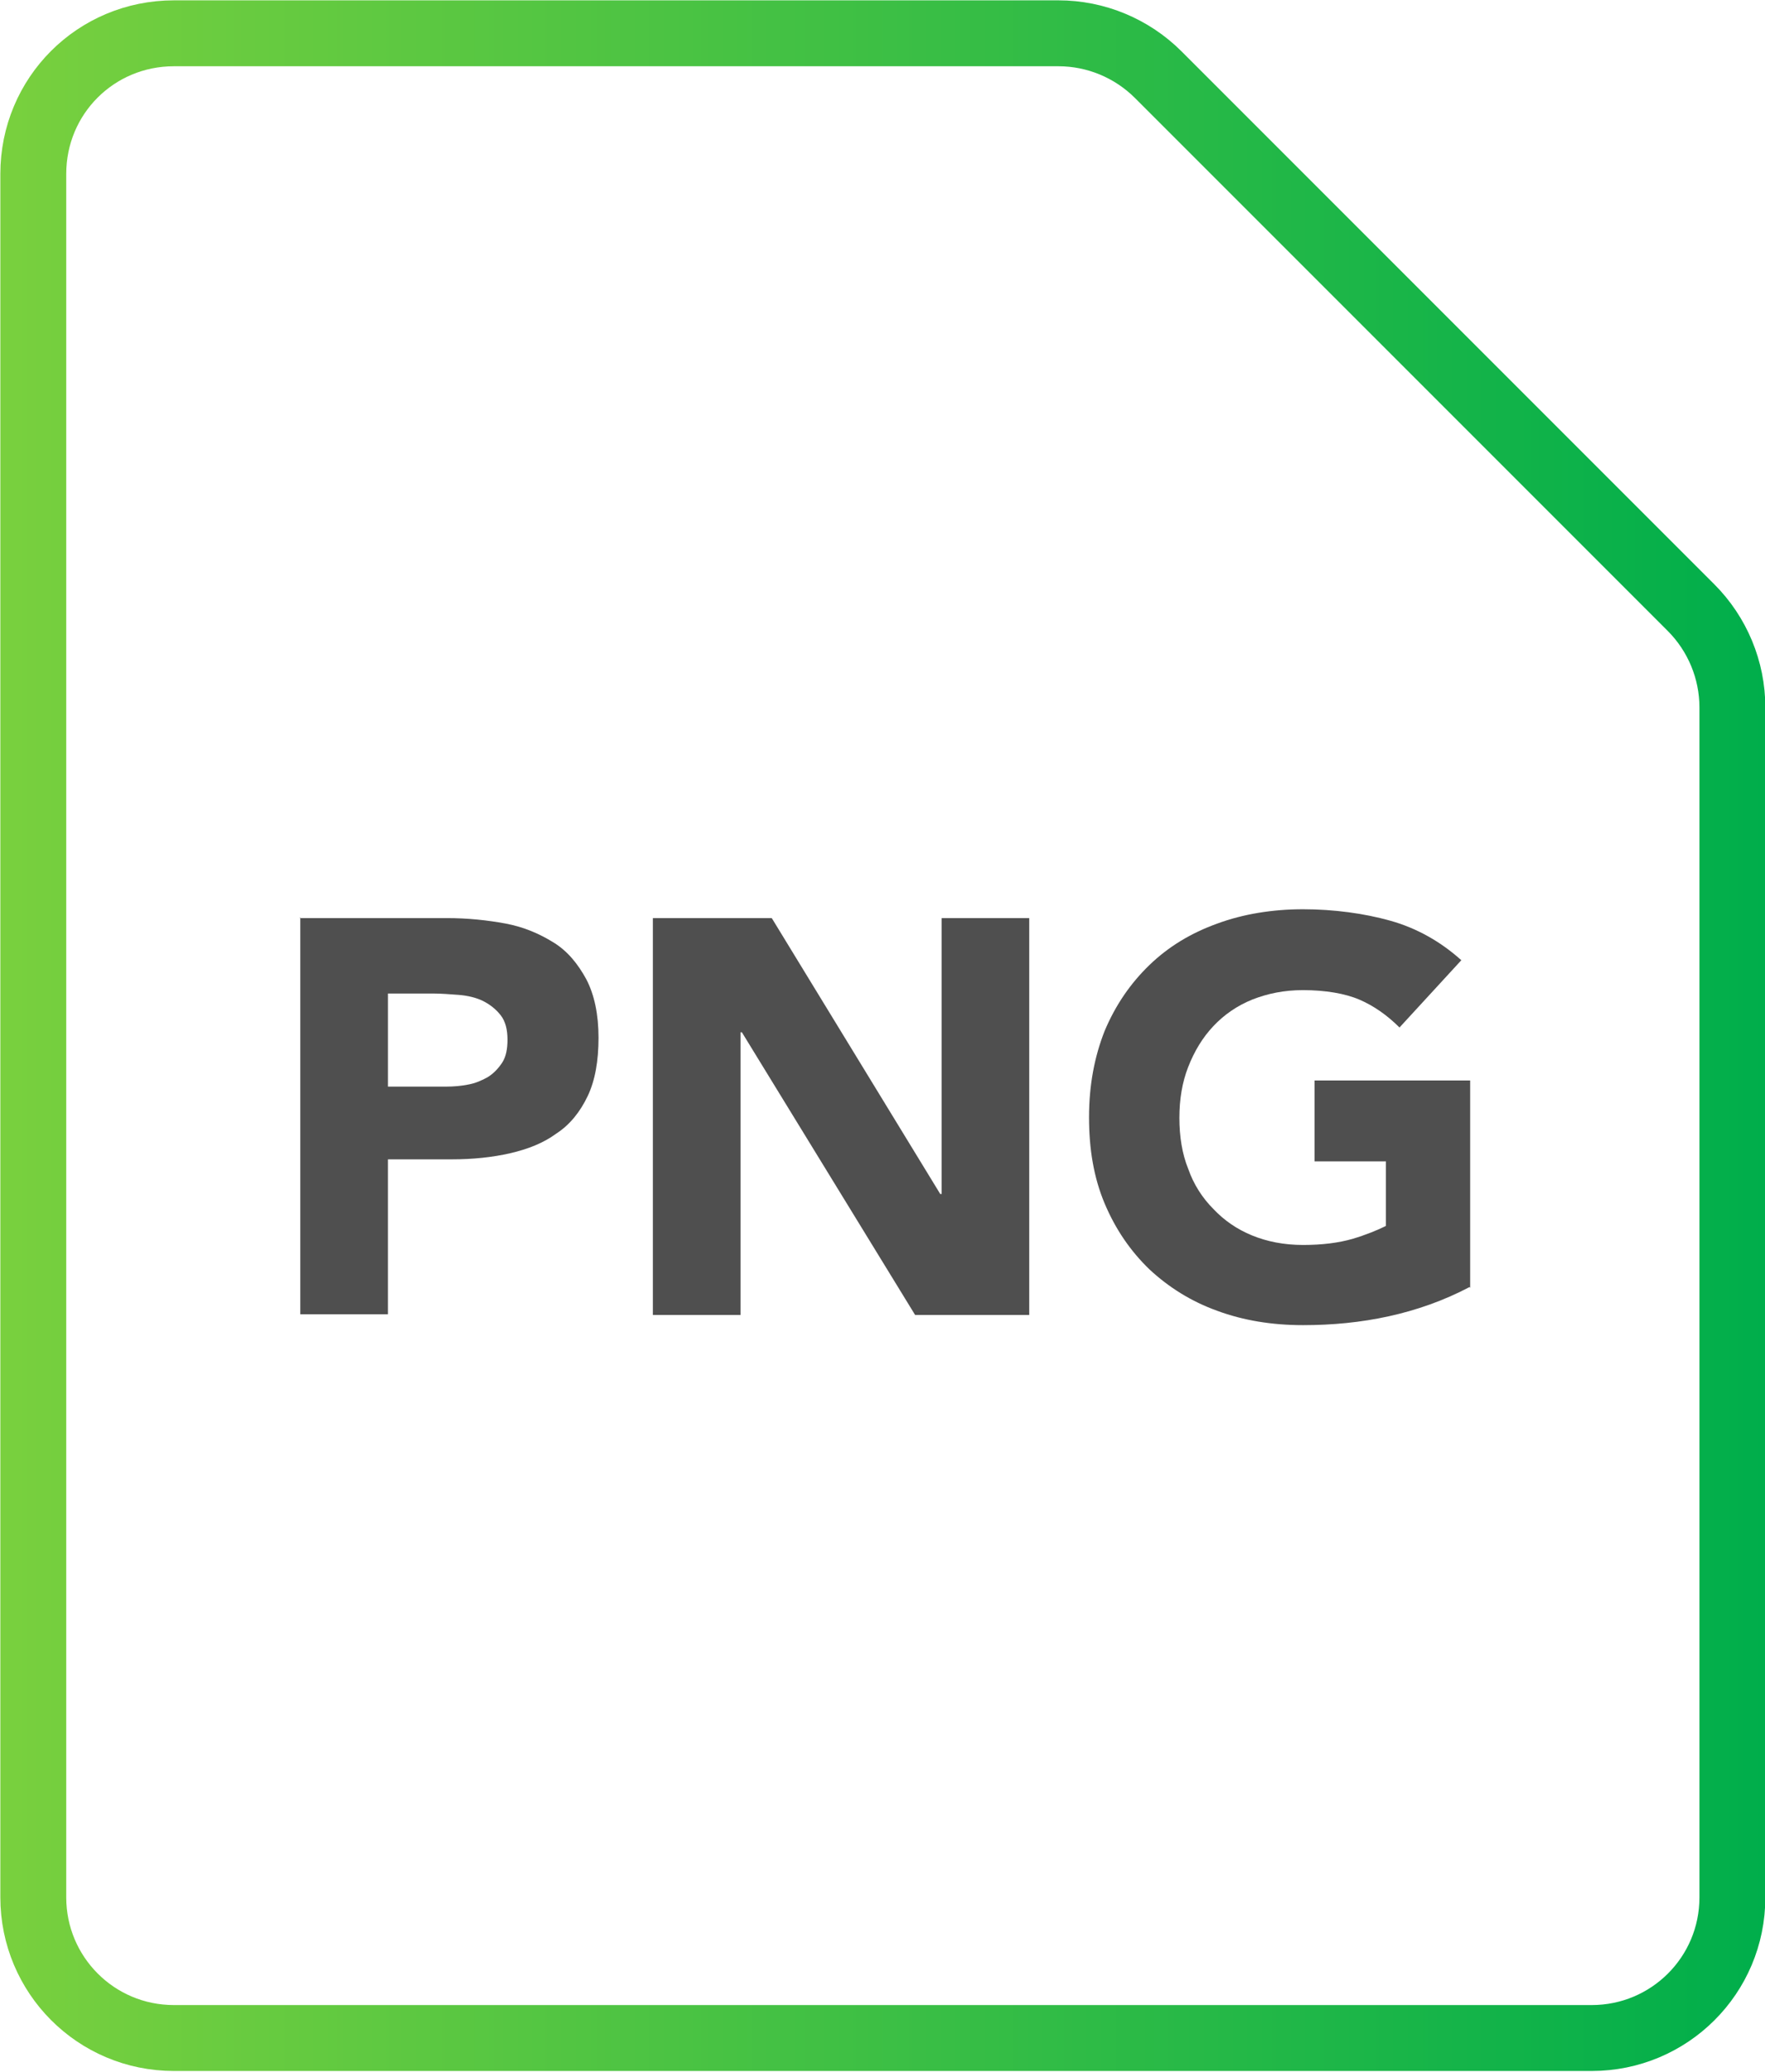 <?xml version="1.0" encoding="UTF-8"?><svg id="Layer_2" xmlns="http://www.w3.org/2000/svg" width="25.98" height="30.49" xmlns:xlink="http://www.w3.org/1999/xlink" viewBox="0 0 25.98 30.49"><defs><style>.cls-1{fill:none;stroke:url(#New_Gradient_Swatch_7);stroke-miterlimit:10;stroke-width:.97px;}.cls-2{fill:#4f4f4f;}</style><linearGradient id="New_Gradient_Swatch_7" x1="0" y1="15.24" x2="25.98" y2="15.24" gradientUnits="userSpaceOnUse"><stop offset="0" stop-color="#79d03e"/><stop offset="1" stop-color="#00ae4b"/></linearGradient></defs><g id="Layer_1-2"><path class="cls-2" d="M4.41,13.51h2.17c.3,0,.59.03.86.08.27.05.5.15.71.28s.36.32.48.54c.12.23.18.52.18.86s-.05.63-.16.86c-.11.23-.26.42-.46.55-.19.14-.42.23-.68.29-.26.06-.55.09-.86.09h-.94v2.28h-1.29v-5.84ZM5.7,15.99h.86c.12,0,.23-.01.33-.03.11-.02.2-.06.29-.11.08-.05.15-.12.21-.21s.08-.21.08-.34c0-.15-.03-.27-.1-.36-.07-.09-.16-.16-.26-.21s-.23-.08-.36-.09c-.13-.01-.26-.02-.38-.02h-.66v1.39Z"/><path class="cls-2" d="M9.61,13.51h1.75l2.48,4.06h.02v-4.06h1.29v5.84h-1.68l-2.55-4.16h-.02v4.16h-1.29v-5.84Z"/><path class="cls-2" d="M21.63,18.94c-.38.2-.78.34-1.19.43s-.83.13-1.26.13c-.46,0-.88-.07-1.26-.21-.39-.14-.72-.35-1-.61-.28-.27-.5-.59-.66-.97-.16-.38-.23-.8-.23-1.27s.08-.89.23-1.27c.16-.38.38-.7.66-.97.28-.27.61-.47,1-.61.38-.14.81-.21,1.26-.21s.9.06,1.29.17c.39.11.74.31,1.04.58l-.91.99c-.18-.18-.38-.32-.59-.41s-.5-.14-.83-.14c-.28,0-.52.05-.75.14-.22.09-.41.22-.57.39-.16.17-.28.37-.37.6-.09.23-.13.48-.13.75s.04.53.13.75c.08.23.21.43.37.59.16.17.35.3.57.39.22.09.47.14.75.14s.52-.03.73-.09c.2-.06.37-.13.49-.19v-.95h-1.05v-1.19h2.29v3.05Z"/><path class="cls-1" d="M25.5,10.4v17.52c0,1.15-.93,2.07-2.07,2.07H2.56c-1.15,0-2.07-.93-2.07-2.07V2.56C.49,1.41,1.41.49,2.56.49h13.02c.55,0,1.08.22,1.47.61l7.84,7.84c.39.39.61.92.61,1.47Z"/></g></svg>